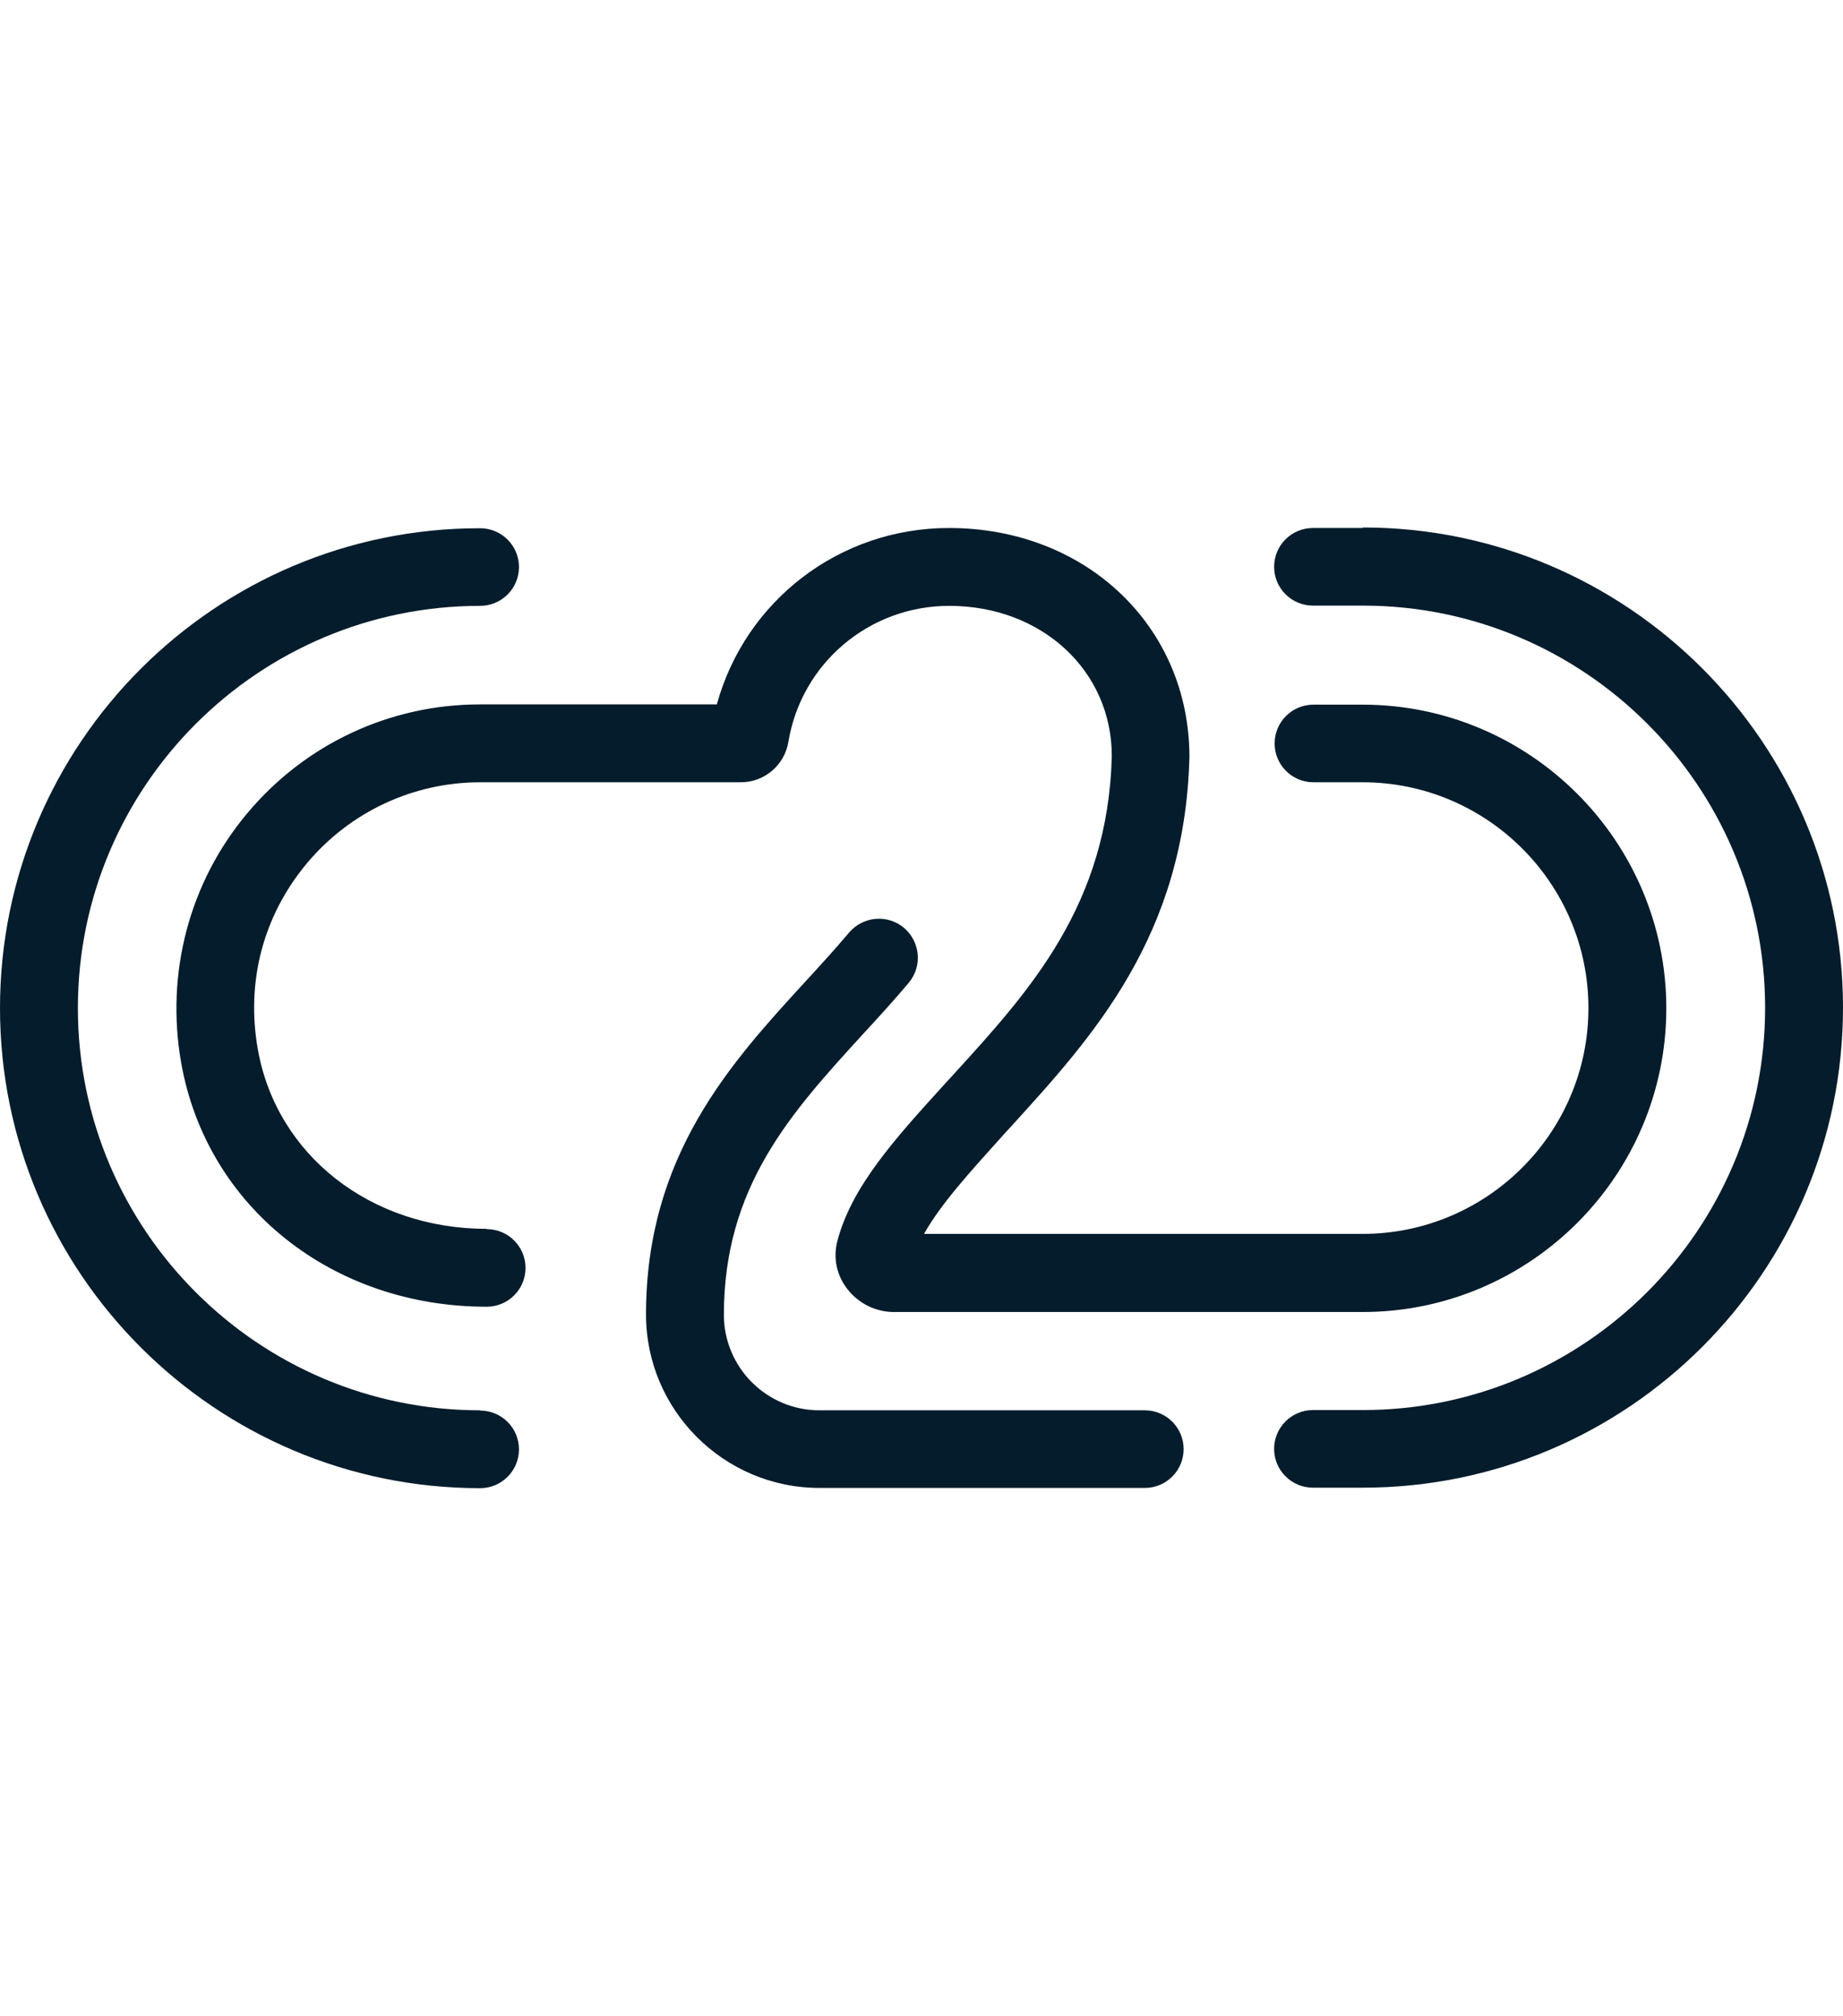 <?xml version="1.0" encoding="UTF-8"?><svg id="cirle" xmlns="http://www.w3.org/2000/svg" viewBox="0 0 73.12 80"><defs><style>.cls-1{fill:#051c2c;stroke-width:0px;}</style></defs><path class="cls-1" d="M19.31,48.76c-4.61,0-8.34-2.93-9.08-7.12-.48-2.7.22-5.32,1.95-7.39,1.71-2.04,4.22-3.21,6.87-3.21h10.34c.94,0,1.74-.68,1.89-1.61.52-3.12,3.21-5.39,6.38-5.39,3.68,0,6.45,2.58,6.45,5.96-.15,5.9-3.25,9.31-6.25,12.6l-.33.36c-2.01,2.21-3.74,4.11-4.31,6.29-.17.66-.03,1.35.4,1.9.44.57,1.13.91,1.84.91h18.6c6.64,0,12.05-5.41,12.05-12.05s-5.41-12.05-12.05-12.05h-1.95c-.85,0-1.54.69-1.54,1.54s.69,1.54,1.54,1.54h1.95c4.94,0,8.96,4.02,8.96,8.96s-4.02,8.96-8.96,8.96h-17.4c.67-1.2,1.89-2.53,3.15-3.93l.32-.35c3.22-3.54,6.88-7.55,7.06-14.64,0-5.18-4.1-9.09-9.54-9.09-4.35,0-8.08,2.89-9.21,7h-9.4c-3.57,0-6.93,1.57-9.23,4.32-2.3,2.74-3.25,6.35-2.62,9.91,1.01,5.7,5.99,9.67,12.12,9.67.85,0,1.54-.69,1.54-1.54s-.69-1.54-1.54-1.54Z"/><path class="cls-1" d="M19.05,55.96c-8.8,0-15.96-7.16-15.96-15.96s7.16-15.96,15.96-15.96c.85,0,1.54-.69,1.54-1.54s-.69-1.54-1.54-1.54C8.55,20.95,0,29.49,0,40s8.55,19.05,19.05,19.05c.85,0,1.54-.69,1.54-1.54s-.69-1.54-1.54-1.54Z"/><path class="cls-1" d="M54.07,20.95h-1.98c-.85,0-1.54.69-1.54,1.54s.69,1.54,1.54,1.54h1.98c8.8,0,15.96,7.16,15.96,15.96s-7.16,15.96-15.96,15.96h-1.98c-.85,0-1.54.69-1.54,1.54s.69,1.54,1.54,1.54h1.98c10.51,0,19.05-8.55,19.05-19.05s-8.55-19.05-19.05-19.05Z"/><path class="cls-1" d="M45.42,55.96h-12.91c-2.09,0-3.79-1.7-3.79-3.79,0-5.11,2.68-8.03,5.52-11.14.62-.67,1.23-1.34,1.81-2.03.55-.65.47-1.62-.18-2.18-.65-.55-1.62-.47-2.18.18-.55.65-1.13,1.29-1.73,1.94-2.97,3.24-6.33,6.91-6.33,13.22,0,3.79,3.09,6.88,6.88,6.88h12.91c.85,0,1.54-.69,1.54-1.54s-.69-1.54-1.54-1.54Z"/></svg>